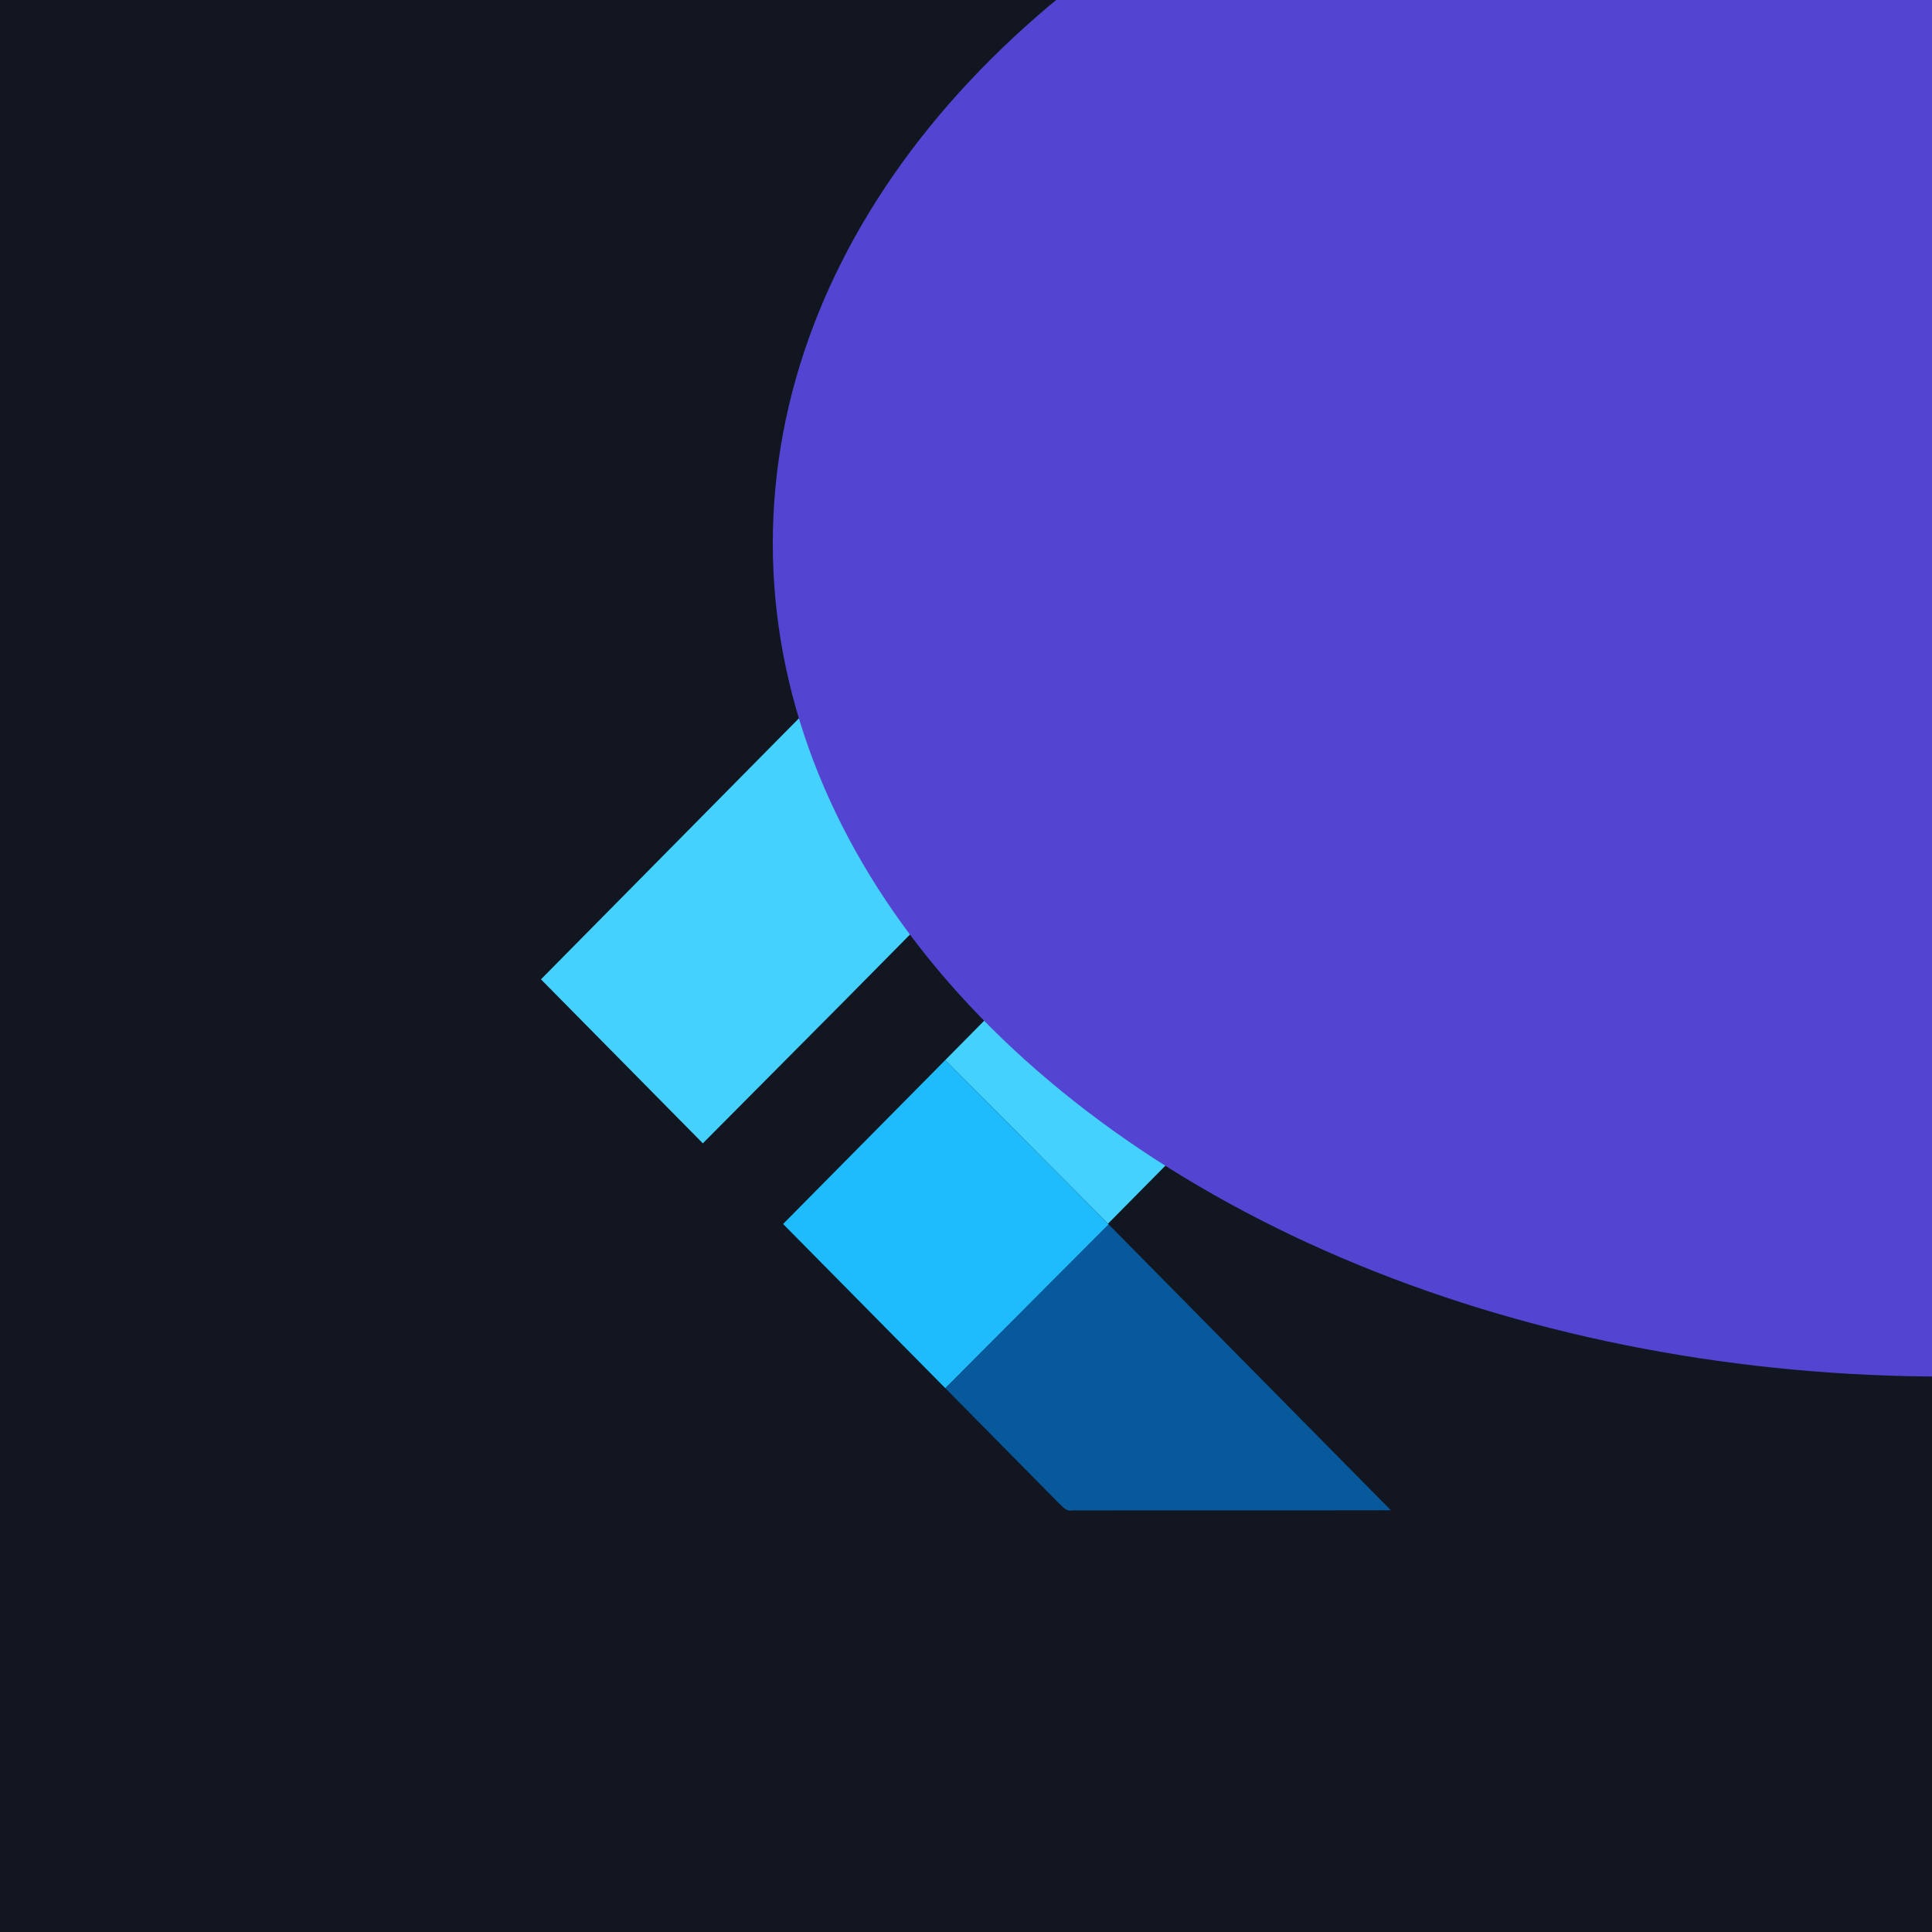 <svg width="80" height="80" viewBox="0 0 80 80" fill="none" xmlns="http://www.w3.org/2000/svg">
<g clip-path="url(#clip0_435_8506)">
<rect width="80" height="80" fill="#121621"/>
<path d="M44.126 18.568L57.6 18.553L34.994 41.415L29.103 47.343L22.4 40.552L44.126 18.568ZM44.001 38.981C44.175 38.747 44.497 38.862 44.741 38.832L57.588 38.836L45.88 50.671L39.142 43.895L44.001 38.981Z" fill="#44D1FD"/>
<path d="M32.426 50.683L39.142 43.895L45.88 50.672L45.908 50.702L39.144 57.483L32.426 50.683Z" fill="#1FBCFD"/>
<path d="M39.144 57.482L45.908 50.701L57.593 62.537C53.192 62.547 48.792 62.534 44.392 62.544C44.141 62.6 43.986 62.368 43.826 62.225L39.144 57.482Z" fill="#08589C"/>
<g filter="url(#filter0_f_435_8506)">
<ellipse cx="80.5" cy="22.5" rx="48.5" ry="34.5" fill="#5345D1"/>
</g>
</g>
<defs>
<filter id="filter0_f_435_8506" x="-168" y="-212" width="497" height="469" filterUnits="userSpaceOnUse" color-interpolation-filters="sRGB">
<feFlood flood-opacity="0" result="BackgroundImageFix"/>
<feBlend mode="normal" in="SourceGraphic" in2="BackgroundImageFix" result="shape"/>
<feGaussianBlur stdDeviation="100" result="effect1_foregroundBlur_435_8506"/>
</filter>
<clipPath id="clip0_435_8506">
<rect width="80" height="80" fill="white"/>
</clipPath>
</defs>
</svg>
